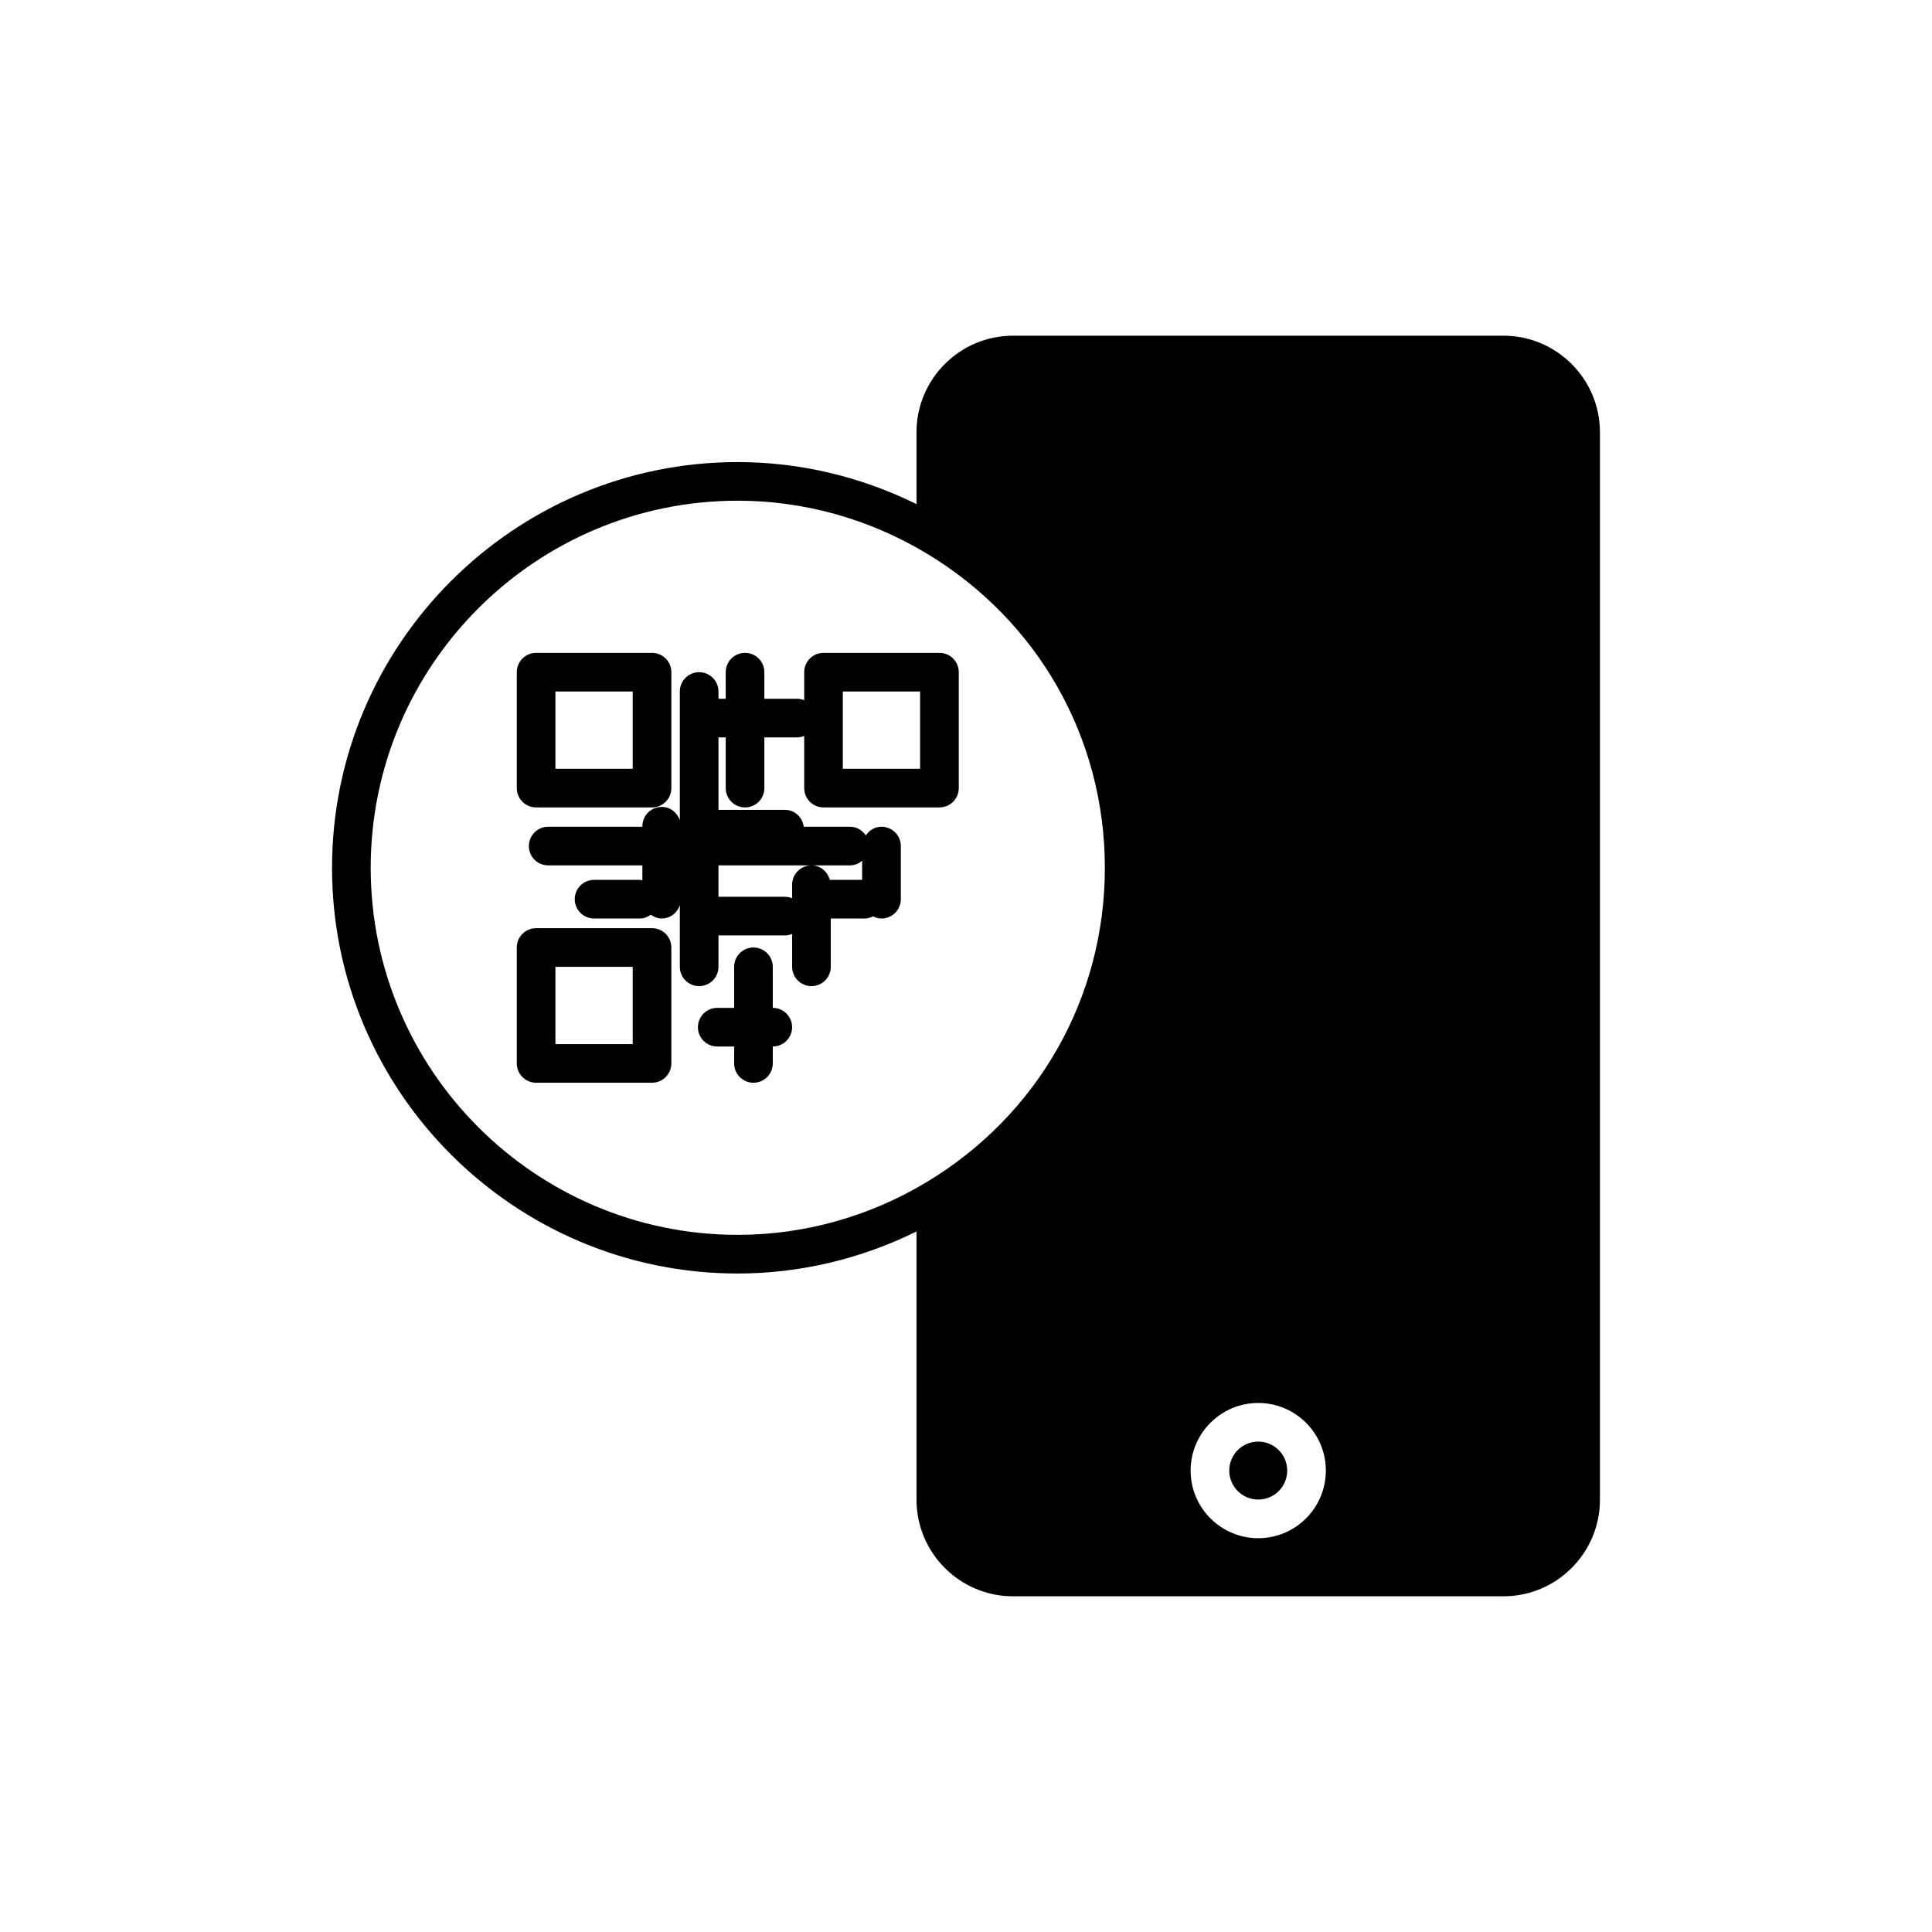 <?xml version="1.0" encoding="utf-8"?>
<!-- Generator: Adobe Illustrator 16.0.0, SVG Export Plug-In . SVG Version: 6.00 Build 0)  -->
<!DOCTYPE svg PUBLIC "-//W3C//DTD SVG 1.1//EN" "http://www.w3.org/Graphics/SVG/1.1/DTD/svg11.dtd">
<svg version="1.1" id="Layer_1" xmlns="http://www.w3.org/2000/svg" xmlns:xlink="http://www.w3.org/1999/xlink" x="0px" y="0px"
	 width="100px" height="100px" viewBox="0 0 100 100" enable-background="new 0 0 100 100" xml:space="preserve">
<g>
	<circle cx="65.126" cy="76.117" r="1.5"/>
	<path d="M77.813,17.375H52.438c-2.757,0-5,2.243-5,5v3.718c-2.883-1.423-6.047-2.176-9.252-2.176c-11.579,0-21,9.42-21,21
		s9.421,21,21,21c3.205,0,6.369-0.753,9.252-2.176v13.884c0,2.757,2.243,5,5,5h25.375c2.757,0,5-2.243,5-5v-55.25
		C82.813,19.618,80.57,17.375,77.813,17.375z M47.925,61.208c-2.958,1.772-6.325,2.708-9.738,2.708c-10.477,0-19-8.523-19-19
		s8.523-19,19-19c3.413,0,6.78,0.937,9.738,2.708c5.799,3.475,9.262,9.565,9.262,16.292S53.724,57.734,47.925,61.208z
		 M65.126,79.617c-1.93,0-3.5-1.57-3.5-3.5s1.57-3.5,3.5-3.5s3.5,1.57,3.5,3.5S67.056,79.617,65.126,79.617z"/>
</g>
<path d="M27.749,41.792h6c0.553,0,1-0.448,1-1v-6c0-0.552-0.447-1-1-1h-6c-0.553,0-1,0.448-1,1v6
	C26.749,41.344,27.196,41.792,27.749,41.792z M28.749,35.792h4v4h-4V35.792z"/>
<path d="M27.749,56.042h6c0.553,0,1-0.448,1-1v-6c0-0.552-0.447-1-1-1h-6c-0.553,0-1,0.448-1,1v6
	C26.749,55.594,27.196,56.042,27.749,56.042z M28.749,50.042h4v4h-4V50.042z"/>
<path d="M39.999,52.167v-2.125c0-0.552-0.447-1-1-1s-1,0.448-1,1v2.125h-0.875c-0.553,0-1,0.448-1,1s0.447,1,1,1h0.875v0.875
	c0,0.552,0.447,1,1,1s1-0.448,1-1v-0.875c0.553,0,1-0.448,1-1S40.552,52.167,39.999,52.167z"/>
<path d="M33.249,42.766v0.026h-4.875c-0.553,0-1,0.448-1,1s0.447,1,1,1h4.875v0.775c-0.043-0.006-0.081-0.025-0.125-0.025h-2.375
	c-0.553,0-1,0.448-1,1s0.447,1,1,1h2.375c0.214,0,0.4-0.082,0.563-0.195c0.162,0.114,0.349,0.195,0.563,0.195
	c0.442,0,0.806-0.292,0.938-0.69v3.19c0,0.552,0.447,1,1,1s1-0.448,1-1v-1.625h3.438c0.133,0,0.259-0.028,0.375-0.076v1.701
	c0,0.552,0.447,1,1,1s1-0.448,1-1v-2.5h1.75c0.159,0,0.304-0.045,0.438-0.111c0.134,0.066,0.278,0.111,0.438,0.111
	c0.553,0,1-0.448,1-1v-2.75c0-0.552-0.447-1-1-1c-0.345,0-0.633,0.185-0.813,0.449c-0.18-0.265-0.468-0.449-0.813-0.449h-2.4
	c-0.063-0.49-0.466-0.875-0.975-0.875h-3.438v-3.75h0.375v2.625c0,0.552,0.447,1,1,1s1-0.448,1-1v-2.625h1.688
	c0.133,0,0.259-0.028,0.375-0.076v2.701c0,0.552,0.447,1,1,1h6c0.553,0,1-0.448,1-1v-6c0-0.552-0.447-1-1-1h-6c-0.553,0-1,0.448-1,1
	v1.451c-0.116-0.047-0.242-0.076-0.375-0.076h-1.688v-1.375c0-0.552-0.447-1-1-1s-1,0.448-1,1v1.375h-0.375v-0.375
	c0-0.552-0.447-1-1-1s-1,0.448-1,1v6.664c-0.132-0.398-0.495-0.69-0.938-0.69C33.696,41.766,33.249,42.213,33.249,42.766z
	 M43.624,35.792h4v4h-4V35.792z M37.187,44.792h4.813h2c0.24,0,0.452-0.096,0.625-0.237v0.987h-1.676
	c-0.112-0.428-0.485-0.75-0.949-0.75c-0.553,0-1,0.448-1,1v0.701c-0.116-0.047-0.242-0.076-0.375-0.076h-3.438V44.792z"/>
</svg>
